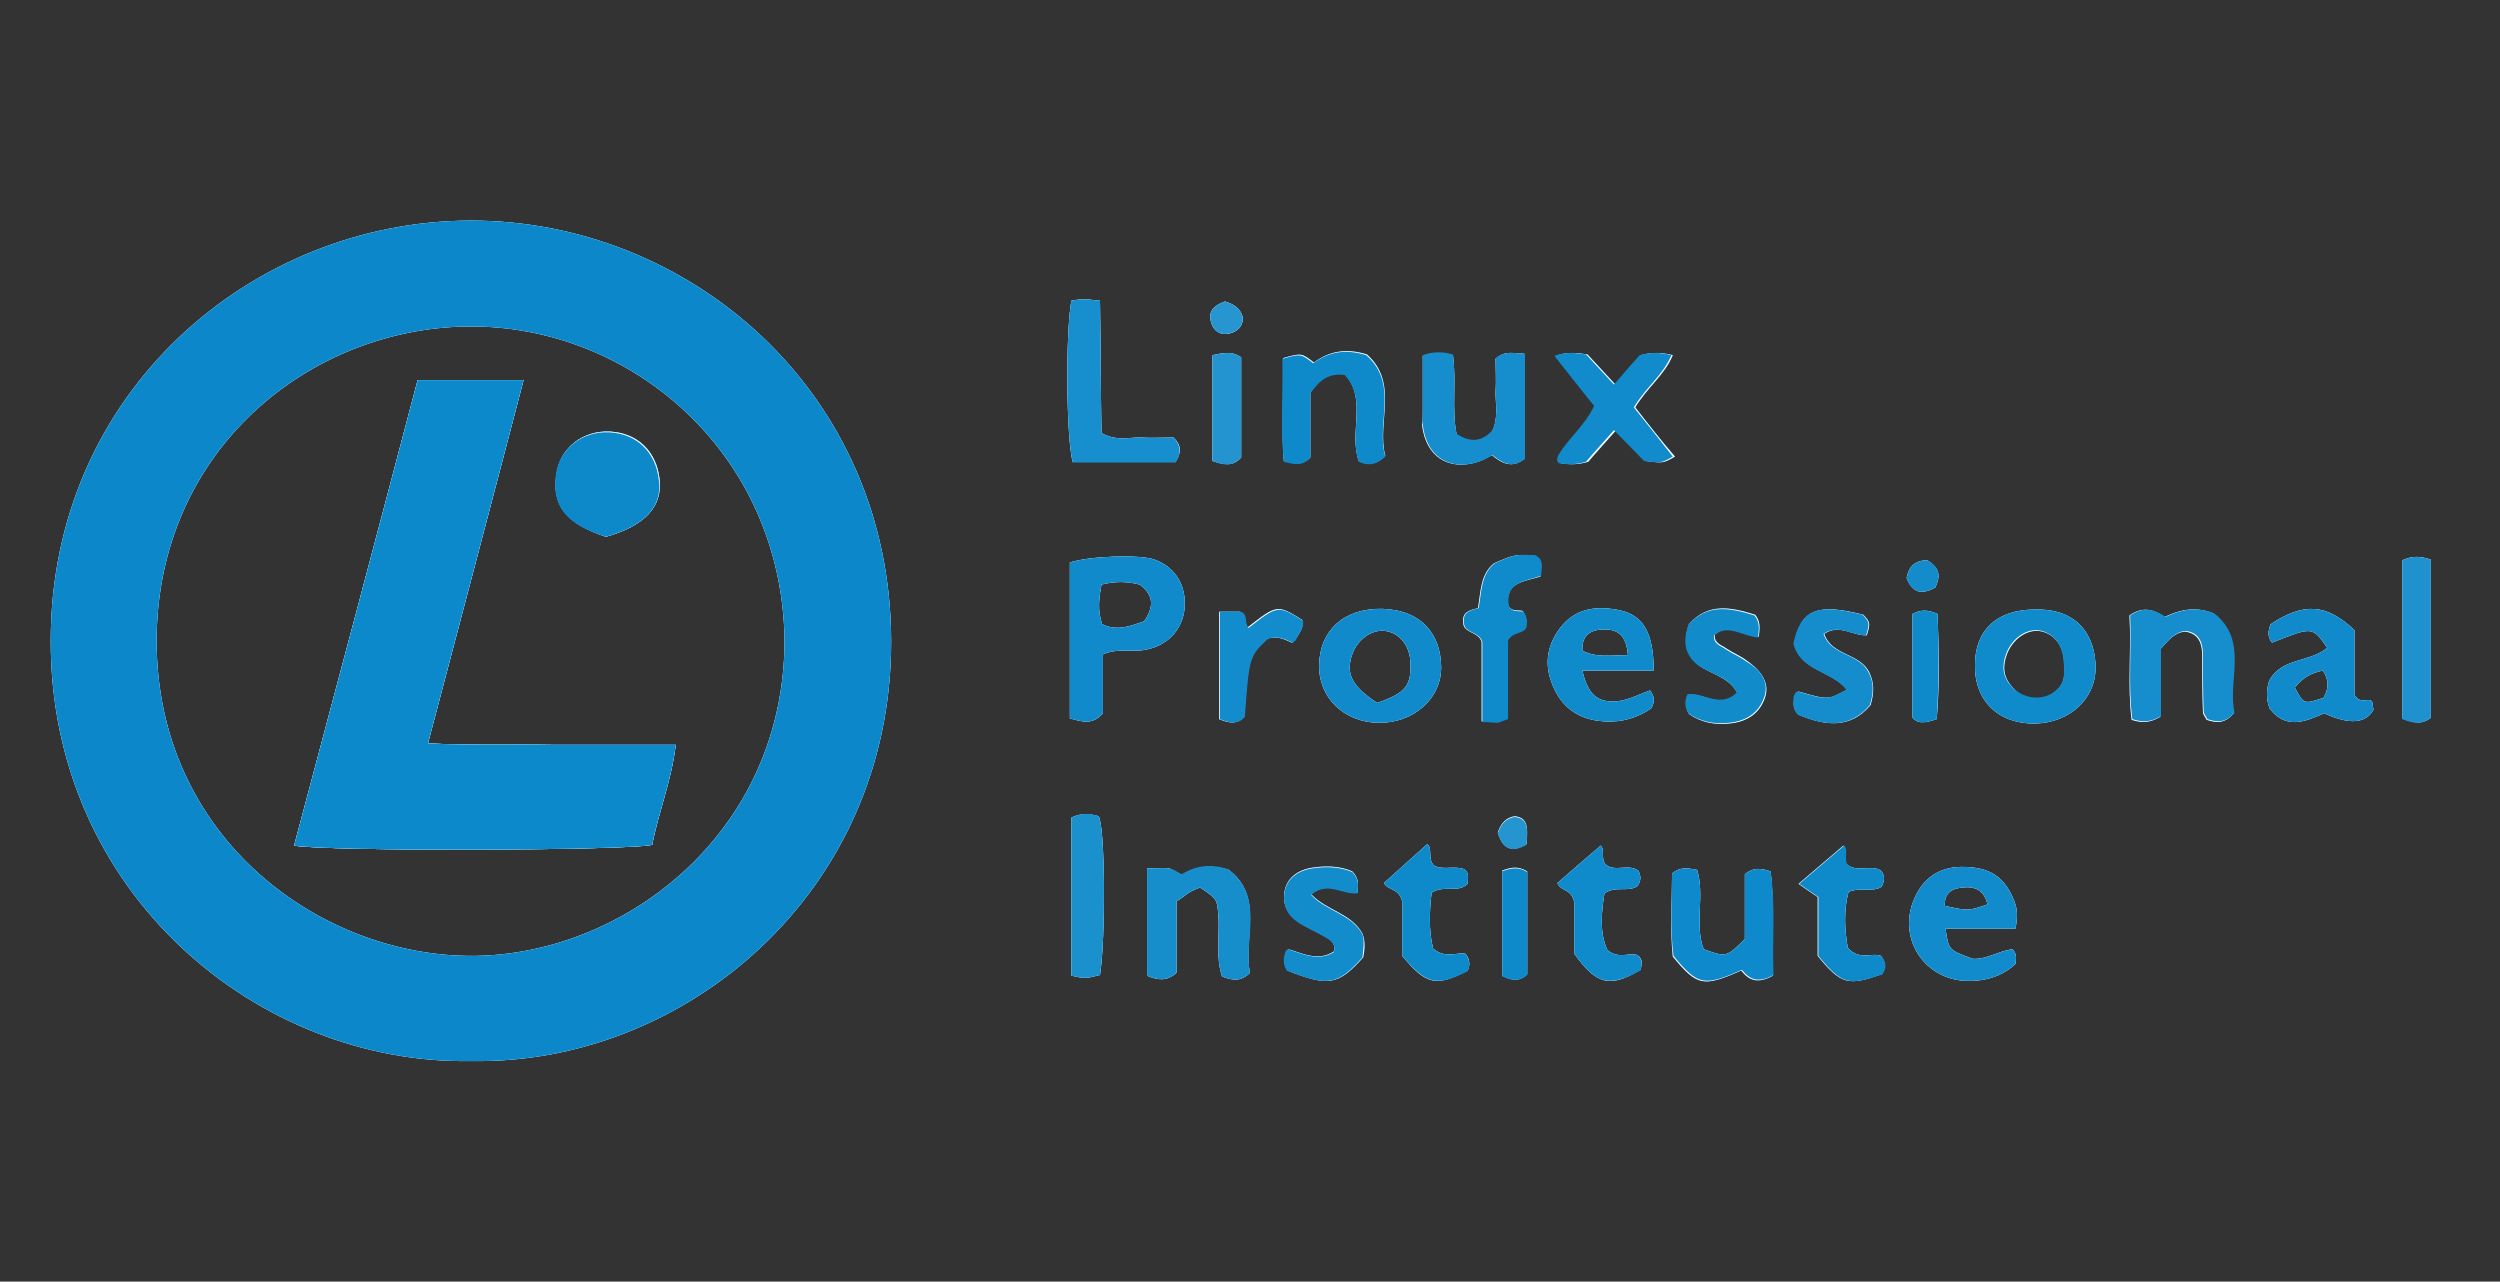 <?xml version="1.0" encoding="utf-8"?>
<!-- Generator: Adobe Illustrator 25.2.1, SVG Export Plug-In . SVG Version: 6.00 Build 0)  -->
<svg version="1.1" id="Layer_1" xmlns="http://www.w3.org/2000/svg" xmlns:xlink="http://www.w3.org/1999/xlink" x="0px" y="0px"
	 viewBox="0 0 340 174.3" style="enable-background:new 0 0 340 174.3;" xml:space="preserve">
<rect x="0" y="0" width="340" height="174.3" fill="#333333" stroke="none"/>
<style type="text/css">
	.st0{fill:#0C89CA;}
	.st1{fill:#FEFEFE;}
	.st2{fill:#0C88CA;}
	.st3{fill:#108ACB;}
	.st4{fill:#168DCC;}
	.st5{fill:#168ECC;}
	.st6{fill:#0F8ACB;}
	.st7{fill:#178ECD;}
	.st8{fill:#128BCC;}
	.st9{fill:#118BCB;}
	.st10{fill:#0E89CB;}
	.st11{fill:#0E8ACB;}
	.st12{fill:#158DCC;}
	.st13{fill:#138CCC;}
	.st14{fill:#128BCB;}
	.st15{fill:#1E91CE;}
	.st16{fill:#1A90CD;}
	.st17{fill:#128CCC;}
	.st18{fill:#2394CF;}
	.st19{fill:#148CCC;}
	.st20{fill:#2595D0;}
	.st21{fill:#2796D0;}
	.st22{fill:#0D89CA;}
</style>
<path class="st0" d="M63.9,30c-29.7,0.1-57,23.4-57,57.1c-0.1,34.4,28.3,57.8,57.3,57.2c28.7,0.5,57-22.7,57-57
	C121.2,53.1,93.5,29.9,63.9,30z M64.5,130c-20.6,0.2-43.2-15.8-43.2-42.9c0.1-26.1,21-42.5,42.4-42.7c22.1-0.2,42.6,17.2,43,42.6
	C106.7,113.3,84.9,129.8,64.5,130z"/>
<path class="st0" d="M75.7,64.4c0.5-3.5,3.6-5.9,7.3-5.7c3.7,0.2,6.3,2.7,6.7,6.5c0.4,3.7-2,6.3-7.3,7.8C77,71.2,75,68.7,75.7,64.4z
	"/>
<path class="st0" d="M91.9,101.3c-0.6,5-2.4,9.3-3.2,13.6c-3.6,0.8-44.4,0.9-48.7,0.1C45.6,94,51.2,73,56.8,51.7h14.4
	c-4.3,16.5-8.6,32.7-13,49.4c5.9,0.3,11.4,0.1,16.9,0.2C80.6,101.3,86.1,101.3,91.9,101.3z"/>
<path class="st0" d="M149.4,111c0.9,1.1,1,16.6,0.2,21.6c-2,0.5-2,0.5-3.9,0.1v-21.5C147.1,110.5,148.3,110.7,149.4,111z"/>
<path class="st0" d="M145.9,62.9c-0.9-3.3-1-17.5-0.2-22c0.5-0.1,1.1-0.2,1.7-0.2c0.6,0,1.2,0.1,2.2,0.2c0.1,6.1,0.1,12.2,0.2,18
	c2,1.1,3.6,0.6,5.2,0.6c1.6,0.1,3.2,0,4.6,0c1.2,1.2,1,2.1,0.3,3.3H145.9z"/>
<path class="st0" d="M157,76.1c-1.9-0.7-8.8-0.5-11.5,0.4c0,7.1,0,14.2,0,21.2c1.8,0.5,3.1,0.9,4.5-0.7v-8c2-0.9,3.9-0.3,5.6-0.6
	c3.1-0.5,5.2-2.7,5.5-5.6C161.4,79.6,159.8,77.1,157,76.1z M155.6,84.5c-1.8,0.6-3.6,1.4-5.7,0.4c-0.7-1.9-0.4-3.7-0.1-5.4
	c2-0.5,3.6-0.4,5.2,0C157,81,156.9,82.6,155.6,84.5z"/>
<path class="st0" d="M164.9,62.7V48.3c1.5-0.3,2.6-0.6,3.9,0.3v13.6C167.7,63.5,166.4,63.2,164.9,62.7z"/>
<path class="st0" d="M164.8,44.1c-0.6-1.6,0.1-2.5,1.8-3.1c1.3,0.4,2.1,1,2.4,2.1c0.1,1-0.4,1.7-1.3,2.1
	C166.5,45.7,165.3,45.4,164.8,44.1z"/>
<path class="st0" d="M160.8,119c1.8-1.1,3.7-1.5,6.3-0.7c4.9,3.7,1.9,9.4,2.9,14c-1.3,1.3-2.5,1-3.8,0.5c-0.9-2.7-0.3-5.5-0.5-8.3
	c-0.2-2.2-0.1-2.2-2.5-3.8c-0.5,0.2-1,0.4-1.5,0.7c-0.6,0.4-1.2,0.9-1.7,1.2v9.7c-1.3,1.2-2.6,1-4,0.4v-14.6c1.3,0,2.2-0.1,3,0
	C159.6,118.3,160.1,118.7,160.8,119z"/>
<path class="st0" d="M169.7,85.3c4-3.1,4-3.1,7.4-1c0.3,1.1-0.5,1.9-1,2.8c-0.2,0.1-0.3,0.3-0.4,0.3c-1.1-0.5-2.2-1-3.4-0.5
	c-2.5,2.4-2.5,2.4-3.1,10.6c-0.9,1-2,0.9-3.4,0.3V83.2h2.8C169.7,83.5,169.1,84.7,169.7,85.3z"/>
<path class="st0" d="M181.4,129.4c0.3-1.3-0.6-1.7-1.3-2.1c-1.2-0.7-2.4-1.2-3.5-1.9c-1.5-1-2.2-2.4-1.9-4.2
	c0.3-1.7,1.7-2.9,3.8-3.2c1.9-0.3,3.8-0.2,5.4,0.5c1,1,0.8,1.9,0.7,2.9c-2.1,0.2-4-1.7-6.3,0.2c2.2,2.3,5.5,2.6,7,5.4
	c0.4,1,0.3,2.2,0.1,3.2c-3.4,3.8-4.7,4-10.3,1.8c-0.5-0.8-0.5-1.6-0.2-2.5c0.1-0.4,0.4-0.4,0.7-0.3
	C177.4,129.8,179.4,130.7,181.4,129.4z"/>
<path class="st0" d="M174.5,48.7c2.5-0.7,2.5-0.7,4.2,0.6c2-1.5,4.3-2,7.2-1.1c4.4,3.9,1.3,9.3,2.5,13.8c-1.4,1.3-2.5,1.2-3.6,0.7
	c-1.4-3.9,1.2-8.4-1.9-11.8c-2.3-0.3-3.5,0.8-4.7,2.5v8.8c-1.1,1.1-2.1,0.9-3.6,0.5C174.2,58.2,174.7,53.4,174.5,48.7z"/>
<path class="st0" d="M188,82.8c-5.3-0.1-8.5,3-8.6,7.6c-0.1,4.5,3.4,7.8,8,7.9c4.8,0.1,8.7-3.3,8.6-7.7
	C195.9,86.4,193.5,83,188,82.8z M187.3,95.6c-3.5-2.3-4.3-4-3.4-6.6c0.7-2,2.6-3.4,4.4-3.2c1.9,0.2,3.3,1.8,3.5,4
	C192,93.2,191.3,94.2,187.3,95.6z"/>
<path class="st0" d="M190.7,130v-7.4c-0.5-1.9-1.8-1.4-2.5-2.5c1.9-1.7,3.9-3.5,5.9-5.3c0.8,0.6,0,1.9,0.9,2.9
	c1.2,0.7,2.7,0,4.1,0.5c0.8,0.5,0.5,1.3,0.5,2c-1.3,1.3-3.2,0.1-4.9,1.2c-0.3,2.5-0.4,5.2,0.2,7.6c1.6,1.4,3.2,0.5,4.4,0.7
	c0.7,0.9,0.6,1.6,0.3,2.3C195.3,134.2,194,134,190.7,130z"/>
<path class="st0" d="M193.5,56.1c0-2.5,0-5,0-7.7c1.7-0.6,2.9-0.4,4.1-0.1c0.5,3.7-0.2,7.3,0.5,10.8c1.8,1.2,3.4,1.1,4.8-0.4
	c0.9-1.7,0.5-3.6,0.5-5.3c0.1-1.6,0-3.2,0-4.6c1.3-1.2,2.5-0.7,3.9-0.7v14.3c-1.6,1.3-3,0.7-4.4-0.5c-0.6,0.3-1.2,0.7-1.9,0.9
	c-4,1.3-7.1-0.7-7.6-5C193.5,57.3,193.5,56.7,193.5,56.1z"/>
<path class="st0" d="M203.7,113.2c0.5-1.4,1.2-2,2.3-2.2c1.5,0.2,1.9,1,1.6,3.8C205.7,115.9,204.4,115.6,203.7,113.2z"/>
<path class="st0" d="M204.3,132.7v-14.3c1.3-0.5,2.2-0.6,3.4,0.1v14C206.7,133.5,205.6,133.4,204.3,132.7z"/>
<path class="st0" d="M208.7,75.6c1.3,0.7,0.8,1.7,0.8,2.8c-2.1,0.7-4.8,0.7-4.4,3.9c0.4,1,1.6,0.6,2,0.8c0.6,0.9,0.5,1.5,0.4,2.1
	c-0.4,1-1.7,0.5-2.5,1.8v10.7c-0.6,0.2-1,0.4-1.4,0.5c-0.6,0-1.2-0.1-2.1-0.1V87.3c-0.4-1.4-2.5-1.2-2.5-2.6c-0.2-1.5,0.9-1.7,2-2
	c0.4-2.2,0.3-4.6,2.2-6.1C206,75.4,206,75.4,208.7,75.6z"/>
<path class="st0" d="M214.1,129.7v-7c-0.4-1.9-1.8-1.4-2.3-2.6c1.8-1.6,3.7-3.2,5.9-5.1c0.6,0.6,0,1.6,0.6,2.5
	c1.2,1.2,3.1-0.1,4.5,0.9c0.4,0.7,0.4,1.4-0.1,2.1c-1.3,0.9-2.9-0.1-4.5,1c-0.4,2.6-0.7,5.3,0.4,7.7c1.5,1.3,2.9,0.3,4.1,0.7
	c0.8,0.6,0.6,1.3,0.4,2C218.9,134.4,217.1,133.9,214.1,129.7z"/>
<path class="st0" d="M224.4,93.9c-1.7,0.6-3.4,1.6-5.3,1.5c-2.1-0.1-3.2-1.2-3.9-4.2h9.7c0-5.1-1.4-7.5-4.6-8.2
	c-2.9-0.6-5.7-0.4-7.8,2c-2.1,2.5-2.6,5.3-1.3,8.3c1.3,3.1,3.7,4.6,6.9,4.8c2.4,0.2,4.7-0.5,6.5-1.8C225,95.5,225.1,94.8,224.4,93.9
	z M218.2,85.6c1.9,0,3,0.9,3.2,3.5c-2.3,0-4.2,0.4-6.2-0.6C215.1,86.4,216.3,85.6,218.2,85.6z"/>
<path class="st0" d="M217,55.2c-1.8-2.2-3.5-4.4-5.4-6.8c1.6-0.6,2.9-0.4,4.3-0.2c1.2,1.3,2.4,2.6,3.8,4.1c1.3-1.5,2.4-2.8,3.5-4
	c1.4-0.4,2.7-0.4,4.3,0c-1.1,2.7-3.5,4.4-5.1,7.1c1.7,2.2,3.5,4.5,5.4,6.7c-1.6,0.9-1.6,0.9-3.9,0.6c-1.3-1.3-2.6-2.7-4.1-4.2
	c-1.4,1.6-2.7,3-3.8,4.3c-1.3,0.4-2.5,0.4-3.7,0.2c-0.4-0.4-0.2-0.8,0-1.2C213.5,59.5,215.7,57.8,217,55.2z"/>
<path class="st0" d="M229.8,89c-0.7-1.2-0.6-2.5-0.1-4.1c2.6-3,5.8-2.3,9-1.3c0.8,1,0.6,1.9,0.5,3c-2.2-0.2-4.1-1.9-6-0.3
	c-0.1,1.2,0.9,1.4,1.6,1.9c0.9,0.6,1.9,1,2.7,1.6c2.3,1.6,3.2,3.3,2.5,5.2c-0.8,2.2-2.6,3.2-4.8,3.4c-1.9,0.2-3.8-0.1-5.5-1.3
	c-0.5-0.9-0.5-1.7-0.1-2.6c2.1-0.3,4.4,2,6.7-0.2C234.9,91.4,231.1,91.7,229.8,89z"/>
<path class="st0" d="M227.4,118.8c1.2-1,2.2-0.7,3.4-0.5c1.1,3.5-0.4,7.4,0.9,10.8c3.1,1.1,3.1,1.1,5.6-1.4v-8.8
	c1.2-1,2.2-0.8,3.5-0.4c0.6,4.8,0.1,9.6,0.3,14.2c-2,1.1-3.2,0.7-4.3-0.7c-5.2,2.3-6,2.1-9.3-1.9
	C227.1,126.3,227.4,122.4,227.4,118.8z"/>
<path class="st0" d="M244,94.9c0.2-0.8,0.5-0.9,0.8-0.8c3.8,1.1,3.8,1.1,6.4-0.3c-2-2.6-6.3-2.5-7.2-6.3c1-4.6,3.1-5.5,9.4-3.9
	c0.4,0.4,0.9,0.9,0.8,1.5c0,0.4-0.2,0.8-0.3,1.3c-1.9,0.1-3.7-1.6-5.8-0.2c1,3,4.8,2.6,6.1,5.2c0.7,1.4,0.7,2.8,0.2,4.5
	c-2.9,3.4-6.4,2.7-9.8,1.3C243.7,96.3,244,95.4,244,94.9z"/>
<path class="st0" d="M255.8,118.4c0.6,0.7,0.5,1.4,0.1,2.2c-1.3,0.8-2.9,0-4.5,0.7c-0.7,2.6-0.5,5.3-0.1,7.6
	c1.6,1.8,3.3,0.6,4.5,1.1c0.7,0.9,0.7,1.7,0.1,2.5c-4.6,1.6-5.5,1.4-8.7-2.5v-8c-0.9-0.6-1.6-1.1-2.6-1.8c2.1-1.8,4-3.4,6.1-5.2
	c0.6,0.5,0,1.7,0.4,2.5C252.6,118.8,254.4,117.5,255.8,118.4z"/>
<path class="st0" d="M259.3,78.6c0.3-1.6,1.2-2.4,2.8-2.4c1.8,1.1,1.8,2.2,1.1,3.7C261.4,80.9,260.1,80.7,259.3,78.6z"/>
<path class="st0" d="M263.5,83.5c0.2,4.7,0.3,9.5-0.1,14.3c-0.6,0.2-1,0.3-1.4,0.4c-0.6,0-1.2,0.2-1.9-0.6V83.5
	C261.2,82.9,262.2,82.9,263.5,83.5z"/>
<path class="st0" d="M268.3,130.4c-3.3-1.2-3.3-1.2-3.7-4.1h9.5c0.4-1.9,0.2-3-0.3-4.1c-1.3-3-3.2-4.2-6.6-4.3
	c-3.2-0.1-5.5,1.3-6.8,4.2c-2.4,5.3,1.1,11,6.9,11.3c2.6,0.1,5-0.6,6.8-2.3c0.1-0.8,0.2-1.4-0.4-2
	C271.9,129.3,270.2,130.5,268.3,130.4z M267,120.7c1.7-0.2,2.9,0.5,3.3,2.3c-2.6,0.9-2.6,0.9-5.8,0.2
	C264.4,121.4,265.5,120.8,267,120.7z"/>
<path class="st0" d="M276.7,82.9c-5.1,0-8.1,2.8-8.1,7.5c-0.1,4.9,3.2,8.1,8.2,8c4.6-0.1,8.2-3.3,8.2-7.6
	C285,87,283,82.7,276.7,82.9z M276.4,95.6c-3.5-2.2-4.4-3.9-3.5-6.5c0.7-2,2.5-3.4,4.3-3.3c1.9,0.2,3.3,1.7,3.5,3.9
	C281.1,93.1,280.3,94.2,276.4,95.6z"/>
<path class="st0" d="M289.6,83.7c1.7-1.2,3.2-0.9,4.8,0.2c1.9-0.9,4-1.5,6.6-0.5c4.7,3.7,1.8,9.2,2.8,13.6c-1.3,1.5-2.4,1.3-3.7,0.9
	c-0.2-0.4-0.5-0.7-0.5-1.1c-0.1-2.5-0.1-5.1-0.1-7.6c0-1.6-0.4-3-2.3-3.3c-1.5,0.1-2.3,1.2-3.4,2.4v9.2c-1.6,0.9-2.6,0.8-3.9,0.4
	C289.3,93.2,289.9,88.5,289.6,83.7z"/>
<path class="st0" d="M322.6,95.4c-0.6-0.6-1.5,0.5-2.4-0.9v-8.8c-3.8-3.6-6.9-3.8-11.4-0.8c-0.3,0.8-0.5,1.7,0.2,2.5
	c5.5-2.2,5.5-2.2,7.5,0.7c-2.3,2-6.2,1.3-7.9,4.5c-0.4,1.3-0.4,2.6,0.1,3.8c2.2,2.8,4.7,1.8,7.4,0.6c3.4,1.6,5.7,1.4,6.7-0.5
	C322.7,96.2,322.7,95.7,322.6,95.4z M316,94.9c-2.7,0.9-2.7,0.9-3.9-1.4c1.1-1.4,2.3-2,3.8-2.3C316.8,92.5,316.7,93.7,316,94.9z"/>
<path class="st0" d="M326.7,97.7V76.2c1.5-0.7,2.6-0.5,3.9-0.1v21.5C329.4,98.6,328.2,98.3,326.7,97.7z"/>
<path class="st1" d="M63.9,30c-29.7,0.1-57,23.4-57,57.1c-0.1,34.4,28.3,57.8,57.3,57.2c28.7,0.5,57-22.7,57-57
	C121.2,53.1,93.5,29.9,63.9,30z M64.5,130c-20.6,0.2-43.2-15.8-43.2-42.9c0.1-26.1,21-42.5,42.4-42.7c22.1-0.2,42.6,17.2,43,42.6
	C106.7,113.3,84.9,129.8,64.5,130z"/>
<path class="st1" d="M75.7,64.4c0.5-3.5,3.6-5.9,7.3-5.7c3.7,0.2,6.3,2.7,6.7,6.5c0.4,3.7-2,6.3-7.3,7.8C77,71.2,75,68.7,75.7,64.4z
	"/>
<path class="st1" d="M91.9,101.3c-0.6,5-2.4,9.3-3.2,13.6c-3.6,0.8-44.4,0.9-48.7,0.1C45.6,94,51.2,73,56.8,51.7h14.4
	c-4.3,16.5-8.6,32.7-13,49.4c5.9,0.3,11.4,0.1,16.9,0.2C80.6,101.3,86.1,101.3,91.9,101.3z"/>
<path class="st1" d="M149.4,111c0.9,1.1,1,16.6,0.2,21.6c-2,0.5-2,0.5-3.9,0.1v-21.5C147.1,110.5,148.3,110.7,149.4,111z"/>
<path class="st1" d="M145.9,62.9c-0.9-3.3-1-17.5-0.2-22c0.5-0.1,1.1-0.2,1.7-0.2c0.6,0,1.2,0.1,2.2,0.2c0.1,6.1,0.1,12.2,0.2,18
	c2,1.1,3.6,0.6,5.2,0.6c1.6,0.1,3.2,0,4.6,0c1.2,1.2,1,2.1,0.3,3.3H145.9z"/>
<path class="st1" d="M157,76.1c-1.9-0.7-8.8-0.5-11.5,0.4c0,7.1,0,14.2,0,21.2c1.8,0.5,3.1,0.9,4.5-0.7v-8c2-0.9,3.9-0.3,5.6-0.6
	c3.1-0.5,5.2-2.7,5.5-5.6C161.4,79.6,159.8,77.1,157,76.1z M155.6,84.5c-1.8,0.6-3.6,1.4-5.7,0.4c-0.7-1.9-0.4-3.7-0.1-5.4
	c2-0.5,3.6-0.4,5.2,0C157,81,156.9,82.6,155.6,84.5z"/>
<path class="st1" d="M164.9,62.7V48.3c1.5-0.3,2.6-0.6,3.9,0.3v13.6C167.7,63.5,166.4,63.2,164.9,62.7z"/>
<path class="st1" d="M164.8,44.1c-0.6-1.6,0.1-2.5,1.8-3.1c1.3,0.4,2.1,1,2.4,2.1c0.1,1-0.4,1.7-1.3,2.1
	C166.5,45.7,165.3,45.4,164.8,44.1z"/>
<path class="st1" d="M160.8,119c1.8-1.1,3.7-1.5,6.3-0.7c4.9,3.7,1.9,9.4,2.9,14c-1.3,1.3-2.5,1-3.8,0.5c-0.9-2.7-0.3-5.5-0.5-8.3
	c-0.2-2.2-0.1-2.2-2.5-3.8c-0.5,0.2-1,0.4-1.5,0.7c-0.6,0.4-1.2,0.9-1.7,1.2v9.7c-1.3,1.2-2.6,1-4,0.4v-14.6c1.3,0,2.2-0.1,3,0
	C159.6,118.3,160.1,118.7,160.8,119z"/>
<path class="st1" d="M169.7,85.3c4-3.1,4-3.1,7.4-1c0.3,1.1-0.5,1.9-1,2.8c-0.2,0.1-0.3,0.3-0.4,0.3c-1.1-0.5-2.2-1-3.4-0.5
	c-2.5,2.4-2.5,2.4-3.1,10.6c-0.9,1-2,0.9-3.4,0.3V83.2h2.8C169.7,83.5,169.1,84.7,169.7,85.3z"/>
<path class="st1" d="M181.4,129.4c0.3-1.3-0.6-1.7-1.3-2.1c-1.2-0.7-2.4-1.2-3.5-1.9c-1.5-1-2.2-2.4-1.9-4.2
	c0.3-1.7,1.7-2.9,3.8-3.2c1.9-0.3,3.8-0.2,5.4,0.5c1,1,0.8,1.9,0.7,2.9c-2.1,0.2-4-1.7-6.3,0.2c2.2,2.3,5.5,2.6,7,5.4
	c0.4,1,0.3,2.2,0.1,3.2c-3.4,3.8-4.7,4-10.3,1.8c-0.5-0.8-0.5-1.6-0.2-2.5c0.1-0.4,0.4-0.4,0.7-0.3
	C177.4,129.8,179.4,130.7,181.4,129.4z"/>
<path class="st1" d="M174.5,48.7c2.5-0.7,2.5-0.7,4.2,0.6c2-1.5,4.3-2,7.2-1.1c4.4,3.9,1.3,9.3,2.5,13.8c-1.4,1.3-2.5,1.2-3.6,0.7
	c-1.4-3.9,1.2-8.4-1.9-11.8c-2.3-0.3-3.5,0.8-4.7,2.5v8.8c-1.1,1.1-2.1,0.9-3.6,0.5C174.2,58.2,174.7,53.4,174.5,48.7z"/>
<path class="st1" d="M188,82.8c-5.3-0.1-8.5,3-8.6,7.6c-0.1,4.5,3.4,7.8,8,7.9c4.8,0.1,8.7-3.3,8.6-7.7
	C195.9,86.4,193.5,83,188,82.8z M187.3,95.6c-3.5-2.3-4.3-4-3.4-6.6c0.7-2,2.6-3.4,4.4-3.2c1.9,0.2,3.3,1.8,3.5,4
	C192,93.2,191.3,94.2,187.3,95.6z"/>
<path class="st1" d="M190.7,130v-7.4c-0.5-1.9-1.8-1.4-2.5-2.5c1.9-1.7,3.9-3.5,5.9-5.3c0.8,0.6,0,1.9,0.9,2.9
	c1.2,0.7,2.7,0,4.1,0.5c0.8,0.5,0.5,1.3,0.5,2c-1.3,1.3-3.2,0.1-4.9,1.2c-0.3,2.5-0.4,5.2,0.2,7.6c1.6,1.4,3.2,0.5,4.4,0.7
	c0.7,0.9,0.6,1.6,0.3,2.3C195.3,134.2,194,134,190.7,130z"/>
<path class="st1" d="M193.5,56.1c0-2.5,0-5,0-7.7c1.7-0.6,2.9-0.4,4.1-0.1c0.5,3.7-0.2,7.3,0.5,10.8c1.8,1.2,3.4,1.1,4.8-0.4
	c0.9-1.7,0.5-3.6,0.5-5.3c0.1-1.6,0-3.2,0-4.6c1.3-1.2,2.5-0.7,3.9-0.7v14.3c-1.6,1.3-3,0.7-4.4-0.5c-0.6,0.3-1.2,0.7-1.9,0.9
	c-4,1.3-7.1-0.7-7.6-5C193.5,57.3,193.5,56.7,193.5,56.1z"/>
<path class="st1" d="M203.7,113.2c0.5-1.4,1.2-2,2.3-2.2c1.5,0.2,1.9,1,1.6,3.8C205.7,115.9,204.4,115.6,203.7,113.2z"/>
<path class="st1" d="M204.3,132.7v-14.3c1.3-0.5,2.2-0.6,3.4,0.1v14C206.7,133.5,205.6,133.4,204.3,132.7z"/>
<path class="st1" d="M208.7,75.6c1.3,0.7,0.8,1.7,0.8,2.8c-2.1,0.7-4.8,0.7-4.4,3.9c0.4,1,1.6,0.6,2,0.8c0.6,0.9,0.5,1.5,0.4,2.1
	c-0.4,1-1.7,0.5-2.5,1.8v10.7c-0.6,0.2-1,0.4-1.4,0.5c-0.6,0-1.2-0.1-2.1-0.1V87.3c-0.4-1.4-2.5-1.2-2.5-2.6c-0.2-1.5,0.9-1.7,2-2
	c0.4-2.2,0.3-4.6,2.2-6.1C206,75.4,206,75.4,208.7,75.6z"/>
<path class="st1" d="M214.1,129.7v-7c-0.4-1.9-1.8-1.4-2.3-2.6c1.8-1.6,3.7-3.2,5.9-5.1c0.6,0.6,0,1.6,0.6,2.5
	c1.2,1.2,3.1-0.1,4.5,0.9c0.4,0.7,0.4,1.4-0.1,2.1c-1.3,0.9-2.9-0.1-4.5,1c-0.4,2.6-0.7,5.3,0.4,7.7c1.5,1.3,2.9,0.3,4.1,0.7
	c0.8,0.6,0.6,1.3,0.4,2C218.9,134.4,217.1,133.9,214.1,129.7z"/>
<path class="st1" d="M224.4,93.9c-1.7,0.6-3.4,1.6-5.3,1.5c-2.1-0.1-3.2-1.2-3.9-4.2h9.7c0-5.1-1.4-7.5-4.6-8.2
	c-2.9-0.6-5.7-0.4-7.8,2c-2.1,2.5-2.6,5.3-1.3,8.3c1.3,3.1,3.7,4.6,6.9,4.8c2.4,0.2,4.7-0.5,6.5-1.8C225,95.5,225.1,94.8,224.4,93.9
	z M218.2,85.6c1.9,0,3,0.9,3.2,3.5c-2.3,0-4.2,0.4-6.2-0.6C215.1,86.4,216.3,85.6,218.2,85.6z"/>
<path class="st1" d="M217,55.2c-1.8-2.2-3.5-4.4-5.4-6.8c1.6-0.6,2.9-0.4,4.3-0.2c1.2,1.3,2.4,2.6,3.8,4.1c1.3-1.5,2.4-2.8,3.5-4
	c1.4-0.4,2.7-0.4,4.3,0c-1.1,2.7-3.5,4.4-5.1,7.1c1.7,2.2,3.5,4.5,5.4,6.7c-1.6,0.9-1.6,0.9-3.9,0.6c-1.3-1.3-2.6-2.7-4.1-4.2
	c-1.4,1.6-2.7,3-3.8,4.3c-1.3,0.4-2.5,0.4-3.7,0.2c-0.4-0.4-0.2-0.8,0-1.2C213.5,59.5,215.7,57.8,217,55.2z"/>
<path class="st1" d="M229.8,89c-0.7-1.2-0.6-2.5-0.1-4.1c2.6-3,5.8-2.3,9-1.3c0.8,1,0.6,1.9,0.5,3c-2.2-0.2-4.1-1.9-6-0.3
	c-0.1,1.2,0.9,1.4,1.6,1.9c0.9,0.6,1.9,1,2.7,1.6c2.3,1.6,3.2,3.3,2.5,5.2c-0.8,2.2-2.6,3.2-4.8,3.4c-1.9,0.2-3.8-0.1-5.5-1.3
	c-0.5-0.9-0.5-1.7-0.1-2.6c2.1-0.3,4.4,2,6.7-0.2C234.9,91.4,231.1,91.7,229.8,89z"/>
<path class="st1" d="M227.4,118.8c1.2-1,2.2-0.7,3.4-0.5c1.1,3.5-0.4,7.4,0.9,10.8c3.1,1.1,3.1,1.1,5.6-1.4v-8.8
	c1.2-1,2.2-0.8,3.5-0.4c0.6,4.8,0.1,9.6,0.3,14.2c-2,1.1-3.2,0.7-4.3-0.7c-5.2,2.3-6,2.1-9.3-1.9
	C227.1,126.3,227.4,122.4,227.4,118.8z"/>
<path class="st1" d="M244,94.9c0.2-0.8,0.5-0.9,0.8-0.8c3.8,1.1,3.8,1.1,6.4-0.3c-2-2.6-6.3-2.5-7.2-6.3c1-4.6,3.1-5.5,9.4-3.9
	c0.4,0.4,0.9,0.9,0.8,1.5c0,0.4-0.2,0.8-0.3,1.3c-1.9,0.1-3.7-1.6-5.8-0.2c1,3,4.8,2.6,6.1,5.2c0.7,1.4,0.7,2.8,0.2,4.5
	c-2.9,3.4-6.4,2.7-9.8,1.3C243.7,96.3,244,95.4,244,94.9z"/>
<path class="st1" d="M255.8,118.4c0.6,0.7,0.5,1.4,0.1,2.2c-1.3,0.8-2.9,0-4.5,0.7c-0.7,2.6-0.5,5.3-0.1,7.6
	c1.6,1.8,3.3,0.6,4.5,1.1c0.7,0.9,0.7,1.7,0.1,2.5c-4.6,1.6-5.5,1.4-8.7-2.5v-8c-0.9-0.6-1.6-1.1-2.6-1.8c2.1-1.8,4-3.4,6.1-5.2
	c0.6,0.5,0,1.7,0.4,2.5C252.6,118.8,254.4,117.5,255.8,118.4z"/>
<path class="st1" d="M259.3,78.6c0.3-1.6,1.2-2.4,2.8-2.4c1.8,1.1,1.8,2.2,1.1,3.7C261.4,80.9,260.1,80.7,259.3,78.6z"/>
<path class="st1" d="M263.5,83.5c0.2,4.7,0.3,9.5-0.1,14.3c-0.6,0.2-1,0.3-1.4,0.4c-0.6,0-1.2,0.2-1.9-0.6V83.5
	C261.2,82.9,262.2,82.9,263.5,83.5z"/>
<path class="st1" d="M268.3,130.4c-3.3-1.2-3.3-1.2-3.7-4.1h9.5c0.4-1.9,0.2-3-0.3-4.1c-1.3-3-3.2-4.2-6.6-4.3
	c-3.2-0.1-5.5,1.3-6.8,4.2c-2.4,5.3,1.1,11,6.9,11.3c2.6,0.1,5-0.6,6.8-2.3c0.1-0.8,0.2-1.4-0.4-2
	C271.9,129.3,270.2,130.5,268.3,130.4z M267,120.7c1.7-0.2,2.9,0.5,3.3,2.3c-2.6,0.9-2.6,0.9-5.8,0.2
	C264.4,121.4,265.5,120.8,267,120.7z"/>
<path class="st1" d="M276.7,82.9c-5.1,0-8.1,2.8-8.1,7.5c-0.1,4.9,3.2,8.1,8.2,8c4.6-0.1,8.2-3.3,8.2-7.6
	C285,87,283,82.7,276.7,82.9z M276.4,95.6c-3.5-2.2-4.4-3.9-3.5-6.5c0.7-2,2.5-3.4,4.3-3.3c1.9,0.2,3.3,1.7,3.5,3.9
	C281.1,93.1,280.3,94.2,276.4,95.6z"/>
<path class="st1" d="M289.6,83.7c1.7-1.2,3.2-0.9,4.8,0.2c1.9-0.9,4-1.5,6.6-0.5c4.7,3.7,1.8,9.2,2.8,13.6c-1.3,1.5-2.4,1.3-3.7,0.9
	c-0.2-0.4-0.5-0.7-0.5-1.1c-0.1-2.5-0.1-5.1-0.1-7.6c0-1.6-0.4-3-2.3-3.3c-1.5,0.1-2.3,1.2-3.4,2.4v9.2c-1.6,0.9-2.6,0.8-3.9,0.4
	C289.3,93.2,289.9,88.5,289.6,83.7z"/>
<path class="st1" d="M322.6,95.4c-0.6-0.6-1.5,0.5-2.4-0.9v-8.8c-3.8-3.6-6.9-3.8-11.4-0.8c-0.3,0.8-0.5,1.7,0.2,2.5
	c5.5-2.2,5.5-2.2,7.5,0.7c-2.3,2-6.2,1.3-7.9,4.5c-0.4,1.3-0.4,2.6,0.1,3.8c2.2,2.8,4.7,1.8,7.4,0.6c3.4,1.6,5.7,1.4,6.7-0.5
	C322.7,96.2,322.7,95.7,322.6,95.4z M316,94.9c-2.7,0.9-2.7,0.9-3.9-1.4c1.1-1.4,2.3-2,3.8-2.3C316.8,92.5,316.7,93.7,316,94.9z"/>
<path class="st1" d="M326.7,97.7V76.2c1.5-0.7,2.6-0.5,3.9-0.1v21.5C329.4,98.6,328.2,98.3,326.7,97.7z"/>
<path class="st2" d="M63.9,30c-29.7,0.1-57,23.4-57,57.1c-0.1,34.4,28.3,57.8,57.3,57.2c28.7,0.5,57-22.7,57-57
	C121.2,53.1,93.5,29.9,63.9,30z M64.5,130c-20.6,0.2-43.2-15.8-43.2-42.9c0.1-26.1,21-42.5,42.4-42.7c22.1-0.2,42.6,17.2,43,42.6
	C106.7,113.3,84.9,129.8,64.5,130z"/>
<path class="st2" d="M75.7,64.4c0.5-3.5,3.6-5.9,7.3-5.7c3.7,0.2,6.3,2.7,6.7,6.5c0.4,3.7-2,6.3-7.3,7.8C77,71.2,75,68.7,75.7,64.4z
	"/>
<path class="st2" d="M91.9,101.3c-0.6,5-2.4,9.3-3.2,13.6c-3.6,0.8-44.4,0.9-48.7,0.1C45.6,94,51.2,73,56.8,51.7h14.4
	c-4.3,16.5-8.6,32.7-13,49.4c5.9,0.3,11.4,0.1,16.9,0.2C80.6,101.3,86.1,101.3,91.9,101.3z"/>
<path class="st3" d="M157,76.1c-1.9-0.7-8.8-0.5-11.5,0.4c0,7.1,0,14.2,0,21.2c1.8,0.5,3.1,0.9,4.5-0.7v-8c2-0.9,3.9-0.3,5.6-0.6
	c3.1-0.5,5.2-2.7,5.5-5.6C161.4,79.6,159.8,77.1,157,76.1z M155.6,84.5c-1.8,0.6-3.6,1.4-5.7,0.4c-0.7-1.9-0.4-3.7-0.1-5.4
	c2-0.5,3.6-0.4,5.2,0C157,81,156.9,82.6,155.6,84.5z"/>
<path class="st4" d="M207.4,48.1v14.3c-1.6,1.3-3,0.7-4.4-0.5c-0.6,0.3-1.2,0.7-1.9,0.9c-4,1.3-7.1-0.7-7.6-5c-0.1-0.6,0-1.2,0-1.8
	c0-2.5,0-5,0-7.7c1.7-0.6,2.9-0.4,4.1-0.1c0.5,3.7-0.2,7.3,0.5,10.8c1.8,1.2,3.4,1.1,4.8-0.4c0.9-1.7,0.5-3.6,0.5-5.3
	c0.1-1.6,0-3.2,0-4.6C204.8,47.6,206,48.1,207.4,48.1z"/>
<path class="st5" d="M170,132.3c-1.3,1.3-2.5,1-3.8,0.5c-0.9-2.7-0.3-5.5-0.5-8.3c-0.2-2.2-0.1-2.2-2.5-3.8c-0.5,0.2-1,0.4-1.5,0.7
	c-0.6,0.4-1.2,0.9-1.7,1.2v9.7c-1.3,1.2-2.6,1-4,0.4v-14.6c1.3,0,2.2-0.1,3,0c0.6,0.1,1.1,0.5,1.7,0.8c1.8-1.1,3.7-1.5,6.3-0.7
	C172.1,122,169.1,127.7,170,132.3z"/>
<path class="st4" d="M303.9,96.9c-1.3,1.5-2.4,1.3-3.7,0.9c-0.2-0.4-0.5-0.7-0.5-1.1c-0.1-2.5-0.1-5.1-0.1-7.6c0-1.6-0.4-3-2.3-3.3
	c-1.5,0.1-2.3,1.2-3.4,2.4v9.2c-1.6,0.9-2.6,0.8-3.9,0.4c-0.6-4.6-0.1-9.3-0.3-14.1c1.7-1.2,3.2-0.9,4.8,0.2c1.9-0.9,4-1.5,6.6-0.5
	C305.9,87.1,302.9,92.6,303.9,96.9z"/>
<path class="st3" d="M188,82.8c-5.3-0.1-8.5,3-8.6,7.6c-0.1,4.5,3.4,7.8,8,7.9c4.8,0.1,8.7-3.3,8.6-7.7
	C195.9,86.4,193.5,83,188,82.8z M187.3,95.6c-3.5-2.3-4.3-4-3.4-6.6c0.7-2,2.6-3.4,4.4-3.2c1.9,0.2,3.3,1.8,3.5,4
	C192,93.2,191.3,94.2,187.3,95.6z"/>
<path class="st6" d="M276.7,82.9c-5.1,0-8.1,2.8-8.1,7.5c-0.1,4.9,3.2,8.1,8.2,8c4.6-0.1,8.2-3.3,8.2-7.6
	C285,87,283,82.7,276.7,82.9z M279.6,93.9c-1.7,1.5-4.4,1.2-6-0.5c-1.2-1.3-1.4-2.7-0.8-4.4c0.7-2,2.5-3.4,4.3-3.3
	c1.9,0.2,3.3,1.7,3.5,3.9C280.9,91.8,280.7,93,279.6,93.9z"/>
<path class="st7" d="M159.9,62.9h-14c-0.9-3.3-1-17.5-0.2-22c0.5-0.1,1.1-0.2,1.7-0.2c0.6,0,1.2,0.1,2.2,0.2
	c0.1,6.1,0.1,12.2,0.2,18c2,1.1,3.6,0.6,5.2,0.6c1.6,0.1,3.2,0,4.6,0C160.7,60.7,160.6,61.7,159.9,62.9z"/>
<path class="st8" d="M268.3,130.4c-3.3-1.2-3.3-1.2-3.7-4.1h9.5c0.4-1.9,0.2-3-0.3-4.1c-1.3-3-3.2-4.2-6.6-4.3
	c-3.2-0.1-5.5,1.3-6.8,4.2c-2.4,5.3,1.1,11,6.9,11.3c2.6,0.1,5-0.6,6.8-2.3c0.1-0.8,0.2-1.4-0.4-2
	C271.9,129.3,270.2,130.5,268.3,130.4z M267,120.7c1.7-0.2,2.9,0.5,3.3,2.3c-2.6,0.9-2.6,0.9-5.8,0.2
	C264.4,121.4,265.5,120.8,267,120.7z"/>
<path class="st6" d="M224.4,93.9c-1.7,0.6-3.4,1.6-5.3,1.5c-2.1-0.1-3.2-1.2-3.9-4.2h9.7c0-5.1-1.4-7.5-4.6-8.2
	c-2.9-0.6-5.7-0.4-7.8,2c-2.1,2.5-2.6,5.3-1.3,8.3c1.3,3.1,3.7,4.6,6.9,4.8c2.4,0.2,4.7-0.5,6.5-1.8C225,95.5,225.1,94.8,224.4,93.9
	z M218.2,85.6c1.9,0,3,0.9,3.2,3.5c-2.3,0-4.2,0.4-6.2-0.6C215.1,86.4,216.3,85.6,218.2,85.6z"/>
<path class="st9" d="M227.5,62.1c-1.6,0.9-1.6,0.9-3.9,0.6c-1.3-1.3-2.6-2.7-4.1-4.2c-1.4,1.6-2.7,3-3.8,4.3
	c-1.3,0.4-2.5,0.4-3.7,0.2c-0.4-0.4-0.2-0.8,0-1.2c1.4-2.3,3.6-4,4.8-6.6c-1.8-2.2-3.5-4.4-5.4-6.8c1.6-0.6,2.9-0.4,4.3-0.2
	c1.2,1.3,2.4,2.6,3.8,4.1c1.3-1.5,2.4-2.8,3.5-4c1.4-0.4,2.7-0.4,4.3,0c-1.1,2.7-3.5,4.4-5.1,7.1C223.9,57.5,225.7,59.8,227.5,62.1z
	"/>
<path class="st3" d="M322.6,95.4c-0.6-0.6-1.5,0.5-2.4-0.9v-8.8c-3.8-3.6-6.9-3.8-11.4-0.8c-0.3,0.8-0.5,1.7,0.2,2.5
	c5.5-2.2,5.5-2.2,7.5,0.7c-2.3,2-6.2,1.3-7.9,4.5c-0.4,1.3-0.4,2.6,0.1,3.8c2.2,2.8,4.7,1.8,7.4,0.6c3.4,1.6,5.7,1.4,6.7-0.5
	C322.7,96.2,322.7,95.7,322.6,95.4z M316,94.9c-2.7,0.9-2.7,0.9-3.9-1.4c1.1-1.4,2.3-2,3.8-2.3C316.8,92.5,316.7,93.7,316,94.9z"/>
<path class="st10" d="M241.2,132.6c-2,1.1-3.2,0.7-4.3-0.7c-5.2,2.3-6,2.1-9.3-1.9c-0.5-3.7-0.2-7.6-0.2-11.2c1.2-1,2.2-0.7,3.4-0.5
	c1.1,3.5-0.4,7.4,0.9,10.8c3.1,1.1,3.1,1.1,5.6-1.4v-8.8c1.2-1,2.2-0.8,3.5-0.4C241.5,123.1,241,128,241.2,132.6z"/>
<path class="st11" d="M188.4,62.1c-1.4,1.3-2.5,1.2-3.6,0.7c-1.4-3.9,1.2-8.4-1.9-11.8c-2.3-0.3-3.5,0.8-4.7,2.5v8.8
	c-1.1,1.1-2.1,0.9-3.6,0.5c-0.5-4.6-0.1-9.3-0.2-14c2.5-0.7,2.5-0.7,4.2,0.6c2-1.5,4.3-2,7.2-1.1C190.3,52.2,187.1,57.6,188.4,62.1z
	"/>
<path class="st6" d="M205.2,82.4c0.4,1,1.6,0.6,2,0.8c0.6,0.9,0.5,1.5,0.4,2.1c-0.4,1-1.7,0.5-2.5,1.8v10.7c-0.6,0.2-1,0.4-1.4,0.5
	c-0.6,0-1.2-0.1-2.1-0.1V87.3c-0.4-1.4-2.5-1.2-2.5-2.6c-0.2-1.5,0.9-1.7,2-2c0.4-2.2,0.3-4.6,2.2-6.1c2.7-1.2,2.7-1.2,5.5-1.1
	c1.3,0.7,0.8,1.7,0.8,2.8C207.4,79.1,204.7,79.1,205.2,82.4z"/>
<path class="st12" d="M254.3,95.9c-2.9,3.4-6.4,2.7-9.8,1.3c-0.9-1-0.5-1.8-0.6-2.3c0.2-0.8,0.5-0.9,0.8-0.8
	c3.8,1.1,3.8,1.1,6.4-0.3c-2-2.6-6.3-2.5-7.2-6.3c1-4.6,3.1-5.5,9.4-3.9c0.4,0.4,0.9,0.9,0.8,1.5c0,0.4-0.2,0.8-0.3,1.3
	c-1.9,0.1-3.7-1.6-5.8-0.2c1,3,4.8,2.6,6.1,5.2C254.9,92.8,254.8,94.3,254.3,95.9z"/>
<path class="st13" d="M185.3,130.2c-3.4,3.8-4.7,4-10.3,1.8c-0.5-0.8-0.5-1.6-0.2-2.5c0.1-0.4,0.4-0.4,0.7-0.3
	c2,0.7,3.9,1.5,5.9,0.3c0.3-1.3-0.6-1.7-1.3-2.1c-1.2-0.7-2.4-1.2-3.5-1.9c-1.5-1-2.2-2.4-1.9-4.2c0.3-1.7,1.7-2.9,3.8-3.2
	c1.9-0.3,3.8-0.2,5.4,0.5c1,1,0.8,1.9,0.7,2.9c-2.1,0.2-4-1.7-6.3,0.2c2.2,2.3,5.5,2.6,7,5.4C185.6,128,185.4,129.1,185.3,130.2z"/>
<path class="st14" d="M239.9,94.9c-0.8,2.2-2.6,3.2-4.8,3.4c-1.9,0.2-3.8-0.1-5.5-1.3c-0.5-0.9-0.5-1.7-0.1-2.6
	c2.1-0.3,4.4,2,6.7-0.2c-1.3-2.8-5.1-2.5-6.5-5.1c-0.7-1.2-0.6-2.5-0.1-4.1c2.6-3,5.8-2.3,9-1.3c0.8,1,0.6,1.9,0.5,3
	c-2.2-0.2-4.1-1.9-6-0.3c-0.1,1.2,0.9,1.4,1.6,1.9c0.9,0.6,1.9,1,2.7,1.6C239.8,91.3,240.6,93,239.9,94.9z"/>
<path class="st15" d="M330.6,76.1v21.5c-1.2,1-2.4,0.8-3.9,0.2V76.2C328.2,75.5,329.3,75.7,330.6,76.1z"/>
<path class="st16" d="M149.6,132.6c-2,0.5-2,0.5-3.9,0.1v-21.5c1.4-0.7,2.6-0.6,3.7-0.2C150.3,112.1,150.4,127.6,149.6,132.6z"/>
<path class="st6" d="M223.1,132c-4.3,2.3-6,1.9-9-2.3v-7c-0.4-1.9-1.8-1.4-2.3-2.6c1.8-1.6,3.7-3.2,5.9-5.1c0.6,0.6,0,1.6,0.6,2.5
	c1.2,1.2,3.1-0.1,4.5,0.9c0.4,0.7,0.4,1.4-0.1,2.1c-1.3,0.9-2.9-0.1-4.5,1c-0.4,2.6-0.7,5.3,0.4,7.7c1.5,1.3,2.9,0.3,4.1,0.7
	C223.5,130.6,223.3,131.3,223.1,132z"/>
<path class="st11" d="M256,132.5c-4.6,1.6-5.5,1.4-8.7-2.5v-8c-0.9-0.6-1.6-1.1-2.6-1.8c2.1-1.8,4-3.4,6.1-5.2
	c0.6,0.5,0,1.7,0.4,2.5c1.3,1.3,3.2,0,4.6,0.9c0.6,0.7,0.5,1.4,0.1,2.2c-1.3,0.8-2.9,0-4.5,0.7c-0.7,2.6-0.5,5.3-0.1,7.6
	c1.6,1.8,3.3,0.6,4.5,1.1C256.6,130.8,256.6,131.7,256,132.5z"/>
<path class="st11" d="M199.6,132.1c-4.3,2.1-5.6,1.8-8.9-2.1v-7.4c-0.5-1.9-1.8-1.4-2.5-2.5c1.9-1.7,3.9-3.5,5.9-5.3
	c0.8,0.6,0,1.9,0.9,2.9c1.2,0.7,2.7,0,4.1,0.5c0.8,0.5,0.5,1.3,0.5,2c-1.3,1.3-3.2,0.1-4.9,1.2c-0.3,2.5-0.4,5.2,0.2,7.6
	c1.6,1.4,3.2,0.5,4.4,0.7C200,130.7,199.9,131.4,199.6,132.1z"/>
<path class="st17" d="M176.2,87.1c-0.2,0.1-0.3,0.3-0.4,0.3c-1.1-0.5-2.2-1-3.4-0.5c-2.5,2.4-2.5,2.4-3.1,10.6c-0.9,1-2,0.9-3.4,0.3
	V83.2h2.8c1.1,0.3,0.5,1.6,1.1,2.2c4-3.1,4-3.1,7.4-1C177.4,85.4,176.6,86.2,176.2,87.1z"/>
<path class="st18" d="M168.8,48.6v13.6c-1.1,1.3-2.4,1.1-3.9,0.5V48.3C166.4,48,167.6,47.7,168.8,48.6z"/>
<path class="st11" d="M207.7,118.6v14c-1,0.9-2.1,0.8-3.4,0.2v-14.3C205.6,118,206.6,117.9,207.7,118.6z"/>
<path class="st11" d="M263.4,97.8c-0.6,0.2-1,0.3-1.4,0.4c-0.6,0-1.2,0.2-1.9-0.6V83.5c1.1-0.6,2.1-0.6,3.4,0
	C263.7,88.1,263.7,92.9,263.4,97.8z"/>
<path class="st19" d="M263.2,79.9c-1.8,1-3.2,0.8-3.9-1.3c0.3-1.6,1.2-2.4,2.8-2.4C263.9,77.2,263.9,78.4,263.2,79.9z"/>
<path class="st20" d="M207.6,114.9c-1.9,1.1-3.2,0.7-3.9-1.6c0.5-1.4,1.2-2,2.3-2.2C207.5,111.3,207.9,112.1,207.6,114.9z"/>
<path class="st21" d="M167.7,45.2c-1.3,0.5-2.4,0.2-2.9-1.1c-0.6-1.6,0.1-2.5,1.8-3.1c1.3,0.4,2.1,1,2.4,2.1
	C169.1,44.1,168.6,44.8,167.7,45.2z"/>
<path class="st1" d="M75.7,64.4c0.5-3.5,3.6-5.9,7.3-5.7c3.7,0.2,6.3,2.7,6.7,6.5c0.4,3.7-2,6.3-7.3,7.8C77,71.2,75,68.7,75.7,64.4z
	"/>
<path class="st1" d="M91.9,101.3c-0.6,5-2.4,9.3-3.2,13.6c-3.6,0.8-44.4,0.9-48.7,0.1C45.6,94,51.2,73,56.8,51.7h14.4
	c-4.3,16.5-8.6,32.7-13,49.4c5.9,0.3,11.4,0.1,16.9,0.2C80.6,101.3,86.1,101.3,91.9,101.3z"/>
<path class="st0" d="M91.9,101.3c-0.6,5-2.4,9.3-3.2,13.6c-3.6,0.8-44.4,0.9-48.7,0.1C45.6,94,51.2,73,56.8,51.7h14.4
	c-4.3,16.5-8.6,32.7-13,49.4c5.9,0.3,11.4,0.1,16.9,0.2C80.6,101.3,86.1,101.3,91.9,101.3z"/>
<path class="st22" d="M82.4,73c-5.5-1.7-7.4-4.2-6.8-8.5c0.5-3.5,3.6-5.9,7.3-5.7c3.7,0.2,6.3,2.7,6.7,6.5
	C90.1,68.9,87.7,71.5,82.4,73z"/>
</svg>
